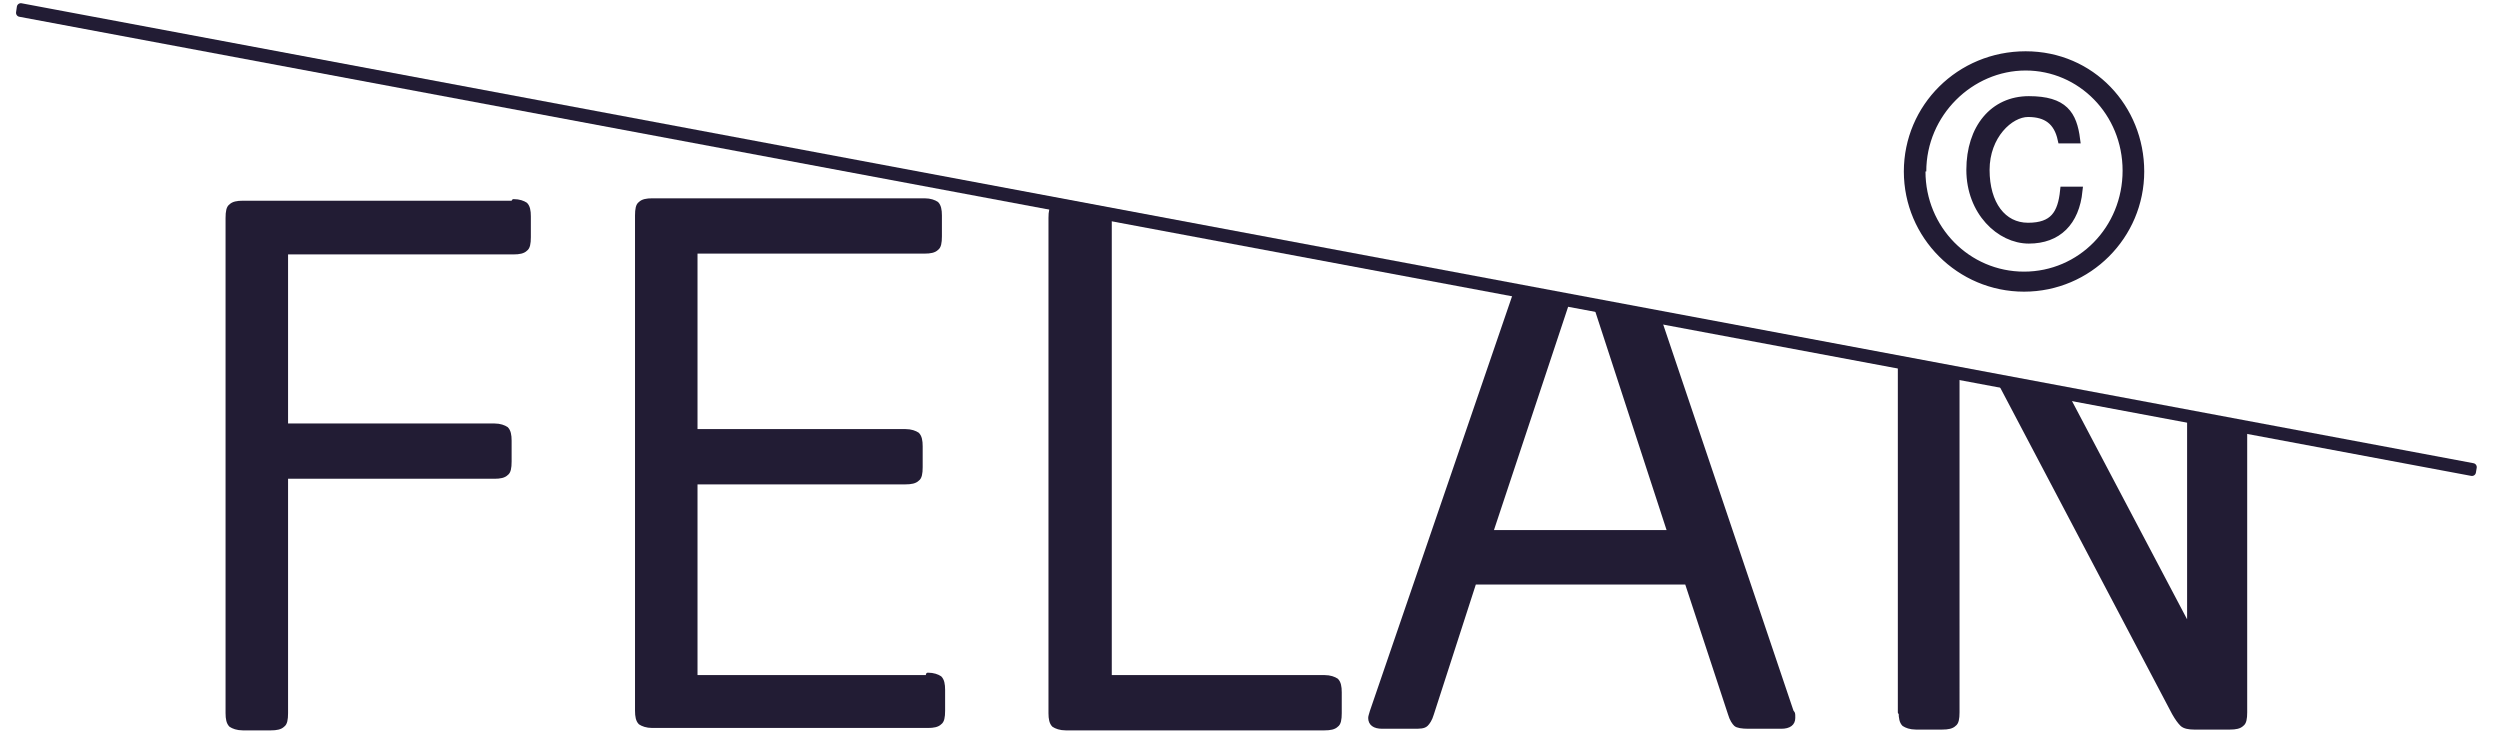 <svg data-name="Layer 1" xmlns="http://www.w3.org/2000/svg" viewBox="0 0 312 92"><path fill="#221c34" stroke="#221c34" stroke-linecap="round" stroke-linejoin="round" d="M2.6.9l-.1.7 306 57.3.1-.6L2.6.9z"/><path d="M64.2 25.3H30.3c-.7 0-1.2.1-1.5.4-.3.2-.4.7-.4 1.5V89c0 .7.1 1.2.4 1.5.3.2.8.4 1.5.4h3.5c.7 0 1.2-.1 1.5-.4.3-.2.4-.7.4-1.5V59.5h26c.7 0 1.2-.1 1.5-.4.3-.2.4-.7.4-1.5V55c0-.7-.1-1.2-.4-1.5-.3-.2-.8-.4-1.5-.4h-26V31.5h28.4c.7 0 1.2-.1 1.5-.4.3-.2.4-.7.4-1.5V27c0-.7-.1-1.2-.4-1.5-.3-.2-.8-.4-1.5-.4m51.6 59.4H86.8V60.2H113c.7 0 1.2-.1 1.5-.4.3-.2.4-.7.4-1.5v-2.6c0-.7-.1-1.2-.4-1.5-.3-.2-.8-.4-1.5-.4H86.8V31.4h28.6c.7 0 1.2-.1 1.5-.4.3-.2.4-.7.4-1.5v-2.6c0-.7-.1-1.2-.4-1.5-.3-.2-.8-.4-1.5-.4h-34c-.7 0-1.2.1-1.5.4-.3.2-.4.7-.4 1.5v61.8c0 .7.1 1.2.4 1.5.3.2.8.4 1.5.4h34.4c.7 0 1.2-.1 1.5-.4.3-.2.4-.7.4-1.5v-2.6c0-.7-.1-1.2-.4-1.5-.3-.2-.8-.4-1.5-.4M273.2 52v26.3l-15.4-29.2-8.3-1.5L271.3 89c.4.7.7 1.1 1 1.4s.9.4 1.5.4h4.5c.7 0 1.2-.1 1.5-.4.3-.2.4-.7.4-1.5V53.4l-7.2-1.3zm-36 36.9c0 .7.1 1.2.4 1.5.3.2.8.4 1.5.4h3.3c.7 0 1.2-.1 1.5-.4.3-.2.4-.7.4-1.5V46.6l-7.2-1.3v43.6zm-28.9-22.5h-22.2l9.6-28.9-6.5-1.2-18 52.5c-.1.4-.2.6-.2.8 0 .7.5 1.1 1.5 1.1h3.9c.8 0 1.3 0 1.6-.3.2-.2.5-.6.7-1.3l5.3-16.4h26.5l5.4 16.4c.2.7.5 1.1.7 1.3.2.2.8.3 1.6.3h4.1c1 0 1.5-.4 1.5-1.1s0-.5-.2-.8L207 39.6l-7.9-1.5 9.2 28.2zm-76.8-40.7c-.3.2-.4.7-.4 1.5V89c0 .7.1 1.2.4 1.5.3.2.8.4 1.5.4h32.3c.7 0 1.2-.1 1.5-.4.3-.2.4-.7.4-1.5v-2.6c0-.7-.1-1.2-.4-1.5-.3-.2-.8-.4-1.5-.4h-26.8V26.7l-6.6-1.2c-.1 0-.2 0-.3.2" stroke-linecap="round" stroke-linejoin="round" fill="#221c34" stroke="#221c34" stroke-width=".5"/><path d="M257.3 17.4c-.5-2.3-1.9-3.3-4.2-3.3s-5.3 2.8-5.3 7.1 2.1 7.1 5.3 7.1 4.2-1.6 4.5-4.5h1.8c-.4 3.9-2.6 6.1-6.2 6.1s-7.3-3.5-7.3-8.7 2.9-8.7 7.3-8.7 5.5 1.8 5.9 4.9h-1.8zm-17.5 4c0 7.2 5.7 13 12.8 13s12.8-5.8 12.8-13.1-5.7-13-12.6-13-12.9 5.8-12.9 13.1m27.2 0c0 8-6.5 14.5-14.5 14.5s-14.5-6.5-14.5-14.5 6.5-14.5 14.7-14.5 14.3 6.6 14.3 14.5" stroke-miterlimit="10" fill="#221c34" stroke="#221c34"/></svg>